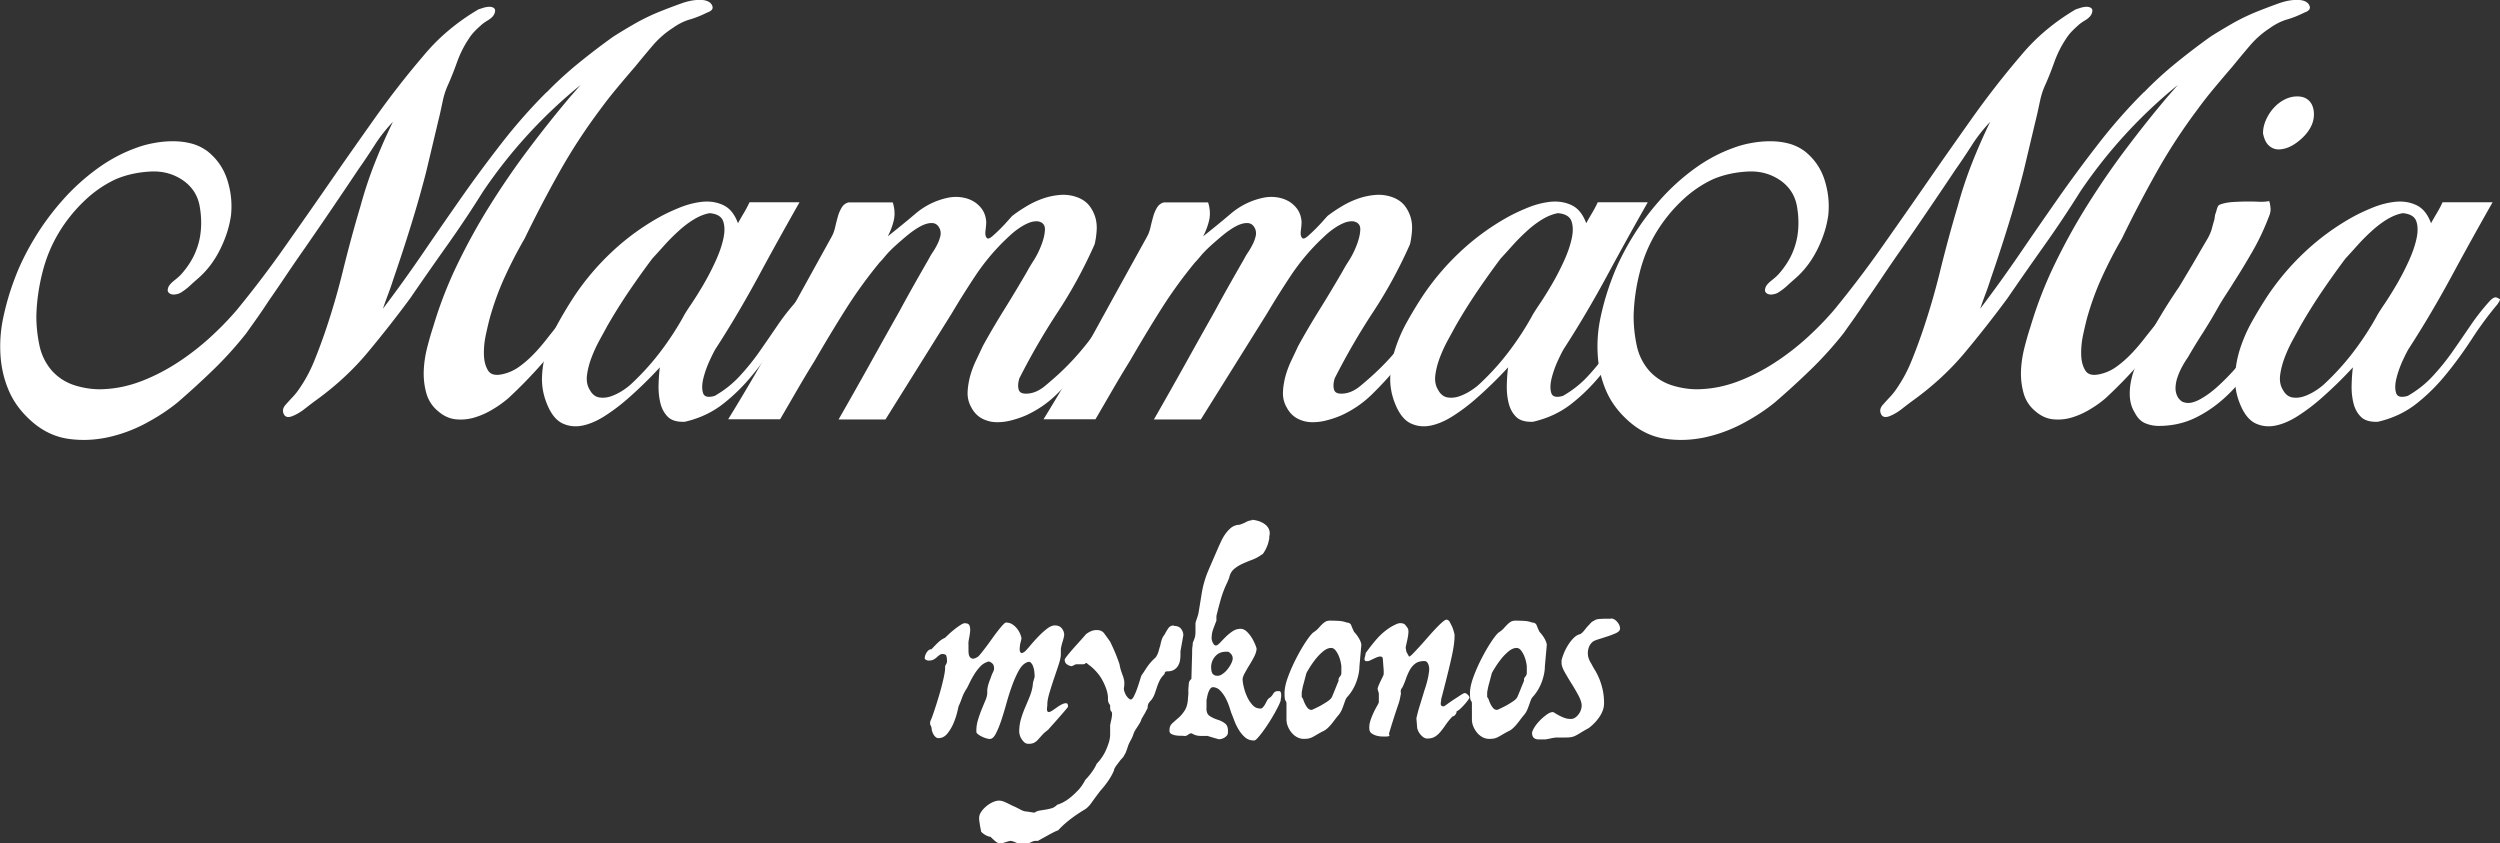 <svg xmlns="http://www.w3.org/2000/svg" id="Livello_1" data-name="Livello 1" viewBox="0 0 312.91 105.55"><rect x="0" y="0" width="312.91" height="105.55" fill="#333333" stroke="none"/><defs><style>.cls-1{fill:#fff}</style></defs><path d="M68.4 11.58a45.94 45.94 0 0 1 4.03-3.69c1.44-1.17 2.88-2.27 4.34-3.31.91-.58 1.85-1.14 2.81-1.69.96-.54 1.96-1.02 3-1.44.83-.33 1.74-.68 2.72-1.03.98-.35 1.88-.49 2.72-.41.58.08.96.31 1.12.69.17.38-.04.67-.62.87-.75.37-1.48.67-2.19.87-.71.21-1.42.56-2.12 1.06-.96.62-1.8 1.36-2.53 2.22-.73.85-1.45 1.72-2.16 2.59-.79.92-1.55 1.81-2.28 2.69-.73.87-1.45 1.79-2.15 2.75-1.87 2.5-3.57 5.1-5.09 7.81s-2.97 5.48-4.34 8.31c-.92 1.58-1.75 3.2-2.5 4.84-.75 1.64-1.37 3.36-1.87 5.15-.12.46-.28 1.12-.47 2-.19.88-.27 1.72-.25 2.53.02.81.2 1.48.53 2s.98.66 1.94.41c.71-.17 1.37-.48 2-.94s1.22-.98 1.78-1.56 1.09-1.2 1.59-1.84c.5-.64.96-1.22 1.37-1.72.54-.71 1.07-1.5 1.59-2.37.52-.87 1.09-1.62 1.72-2.25.5-.58.91-.69 1.22-.31.31.37.32.81.03 1.31-.25.62-.58 1.22-1 1.78-.42.56-.85 1.09-1.31 1.59A135.86 135.86 0 0 1 68 45.33c-1.4 1.6-2.86 3.11-4.4 4.53-.58.5-1.24.97-1.97 1.4-.73.44-1.48.77-2.25 1-.77.23-1.55.3-2.34.22-.79-.08-1.52-.42-2.19-1a4.449 4.449 0 0 1-1.5-2.31c-.25-.92-.35-1.85-.31-2.81.04-.96.19-1.93.44-2.9.25-.98.5-1.84.75-2.59.79-2.66 1.8-5.27 3.03-7.81 1.23-2.54 2.59-5.01 4.09-7.4 1.5-2.39 3.09-4.72 4.78-6.96 1.69-2.25 3.42-4.43 5.22-6.56l1.31-1.5a61.611 61.611 0 0 0-12.18 13.3c-1.46 2.33-2.96 4.58-4.5 6.75s-3.08 4.37-4.62 6.62a144.83 144.83 0 0 1-5.37 6.84c-1.83 2.19-3.96 4.15-6.37 5.9-.46.33-.94.7-1.44 1.09-.5.4-1 .7-1.5.91-.58.25-.97.18-1.16-.22-.19-.4-.11-.78.22-1.16.33-.37.66-.73.97-1.06.31-.33.61-.73.91-1.19.67-1 1.23-2.06 1.69-3.19.46-1.12.87-2.23 1.25-3.31a89.32 89.32 0 0 0 2.37-8.06c.67-2.71 1.39-5.39 2.19-8.06.5-1.83 1.09-3.62 1.78-5.37s1.45-3.48 2.28-5.18c-.87.92-1.63 1.88-2.28 2.9-.65 1.02-1.32 2.03-2.03 3.03a692.76 692.76 0 0 1-6.62 9.74c-.79 1.12-1.57 2.26-2.34 3.4-.77 1.15-1.53 2.26-2.28 3.34-.46.71-.92 1.38-1.37 2.03-.46.65-.94 1.32-1.44 2.03-1.25 1.58-2.6 3.08-4.06 4.5-1.46 1.42-2.96 2.79-4.5 4.12-1.17.96-2.51 1.84-4.03 2.65-1.52.81-3.1 1.39-4.75 1.75-1.65.35-3.28.42-4.9.19-1.62-.23-3.1-.91-4.43-2.03-1.37-1.16-2.37-2.47-3-3.9S.16 46.04.06 44.44c-.1-1.6.02-3.22.38-4.84.35-1.62.82-3.21 1.41-4.75.62-1.67 1.45-3.34 2.47-5.03 1.02-1.69 2.19-3.27 3.5-4.75a27.1 27.1 0 0 1 4.31-3.93c1.56-1.14 3.22-2.03 4.97-2.65.67-.25 1.39-.45 2.19-.59.79-.15 1.58-.22 2.37-.22s1.55.09 2.28.28c.73.19 1.4.51 2.03.97 1.21.96 2.04 2.18 2.5 3.65.46 1.48.6 2.95.44 4.4-.21 1.46-.68 2.9-1.41 4.34-.73 1.44-1.66 2.63-2.78 3.59-.33.29-.66.58-.97.87-.31.29-.64.54-.97.75-.17.13-.37.22-.62.28-.25.06-.47.07-.66.03a.693.693 0 0 1-.44-.28c-.1-.15-.09-.36.03-.66.12-.25.38-.53.78-.84.39-.31.7-.59.91-.84.58-.67 1.06-1.37 1.44-2.12.37-.75.65-1.56.81-2.44.21-1.21.2-2.48-.03-3.81s-.89-2.39-1.97-3.19c-1.21-.87-2.6-1.27-4.18-1.19-1.58.08-3.02.4-4.31.94-1.46.67-2.8 1.59-4.03 2.78a19.152 19.152 0 0 0-3.09 3.84c-.96 1.58-1.67 3.29-2.12 5.12-.46 1.83-.71 3.64-.75 5.43 0 1.21.13 2.42.38 3.62.25 1.21.77 2.27 1.56 3.19.83.92 1.85 1.55 3.06 1.9 1.21.35 2.39.49 3.56.41 1.58-.08 3.14-.43 4.68-1.03 1.54-.6 3.03-1.37 4.47-2.31s2.78-1.98 4.03-3.12c1.25-1.14 2.37-2.3 3.37-3.47 2.08-2.54 4.07-5.15 5.96-7.84 1.89-2.69 3.78-5.38 5.65-8.09 1.87-2.71 3.76-5.39 5.65-8.06 1.89-2.66 3.9-5.25 6.03-7.74 1-1.21 2.07-2.29 3.22-3.25 1.14-.96 2.38-1.83 3.72-2.62.13-.04.32-.1.59-.19.27-.08.53-.13.78-.13s.45.06.59.19c.15.13.16.35.03.69-.13.29-.4.56-.81.81-.42.25-.73.48-.94.69-.29.25-.56.51-.81.78s-.48.57-.69.91c-.58.87-1.06 1.84-1.44 2.9s-.77 2.05-1.19 2.97a9.11 9.11 0 0 0-.56 1.75c-.13.58-.25 1.17-.38 1.75-.29 1.21-.58 2.43-.87 3.65-.29 1.23-.58 2.45-.87 3.65-.58 2.25-1.22 4.49-1.91 6.71-.69 2.23-1.41 4.42-2.16 6.59-.21.67-.43 1.3-.66 1.91-.23.6-.45 1.22-.66 1.84 1.71-2.25 3.36-4.55 4.97-6.9 1.6-2.35 3.22-4.68 4.84-7 1.62-2.31 3.31-4.59 5.06-6.84 1.75-2.25 3.62-4.37 5.62-6.37Z" class="cls-1"/><path d="M93.82 25.32h6.25c-1.75 3.08-3.46 6.16-5.12 9.24-1.67 3.08-3.43 6.08-5.31 8.99-.17.25-.43.75-.78 1.5-.35.75-.62 1.5-.81 2.25-.19.75-.21 1.37-.06 1.87s.63.62 1.47.38c1.16-.67 2.2-1.48 3.09-2.44.89-.96 1.73-1.99 2.5-3.09.77-1.1 1.53-2.21 2.28-3.31.75-1.1 1.56-2.13 2.44-3.09.33-.33.6-.46.81-.38.21.08.35.17.44.25 0 .04-.1.23-.31.56a43.325 43.325 0 0 0-3.19 4.31c-1 1.54-2.07 3.02-3.22 4.43-1.15 1.42-2.4 2.67-3.78 3.75s-2.98 1.83-4.81 2.25c-.96.04-1.67-.17-2.12-.62-.46-.46-.77-1.04-.94-1.75-.17-.71-.24-1.46-.22-2.25.02-.79.07-1.52.16-2.19a52.627 52.627 0 0 1-4.18 4.06c-.87.75-1.78 1.43-2.72 2.03s-1.85 1-2.75 1.19c-.9.19-1.73.1-2.5-.25s-1.41-1.11-1.91-2.28c-.5-1.16-.73-2.34-.69-3.53.04-1.19.25-2.36.62-3.53.38-1.16.86-2.29 1.47-3.37.6-1.08 1.22-2.1 1.84-3.06a31.71 31.71 0 0 1 4.78-5.68c1.81-1.71 3.8-3.16 5.96-4.37.75-.42 1.61-.82 2.59-1.22.98-.39 1.94-.63 2.87-.72.94-.08 1.8.06 2.59.44.79.38 1.39 1.12 1.81 2.25.25-.46.5-.89.75-1.31.25-.42.48-.85.69-1.31Zm-8.25 14.24c.13-.25.43-.73.91-1.44.48-.71.99-1.52 1.53-2.44.54-.92 1.05-1.89 1.53-2.94.48-1.04.81-2 1-2.87.19-.87.18-1.6-.03-2.19-.21-.58-.77-.92-1.69-1-.67.12-1.32.39-1.97.78-.65.4-1.28.87-1.9 1.44-.62.56-1.21 1.15-1.75 1.75-.54.6-1.06 1.18-1.56 1.72-1 1.33-1.98 2.71-2.94 4.12-.96 1.42-1.85 2.85-2.69 4.31-.25.46-.56 1.03-.94 1.72-.38.69-.71 1.4-1 2.15-.29.75-.49 1.49-.59 2.22-.1.73 0 1.36.34 1.91.29.54.68.85 1.16.94.48.08.97.04 1.47-.13s.99-.41 1.47-.72.86-.61 1.16-.9c1.29-1.21 2.48-2.52 3.56-3.94s2.06-2.91 2.94-4.5Z" class="cls-1"/><path d="M104.12 29.57c.17-.29.3-.67.41-1.12.1-.46.22-.91.34-1.34.12-.44.29-.82.5-1.16.21-.33.5-.54.87-.62h5.5c.25.79.29 1.54.13 2.25-.17.71-.42 1.37-.75 2 1.16-.92 2.32-1.86 3.47-2.84a9.12 9.12 0 0 1 3.97-1.97c.54-.12 1.09-.16 1.66-.09s1.07.22 1.53.47c.46.25.84.59 1.16 1.03.31.44.49.97.53 1.59 0 .25-.03.61-.09 1.09-.06.48 0 .8.22.97.13.08.34-.01.66-.28a21.543 21.543 0 0 0 1.91-1.91c.29-.33.48-.54.56-.62.54-.42 1.14-.82 1.81-1.22a11 11 0 0 1 2.09-.97 8.57 8.57 0 0 1 2.22-.44c.75-.04 1.48.08 2.19.37.58.25 1.04.59 1.37 1.03.33.44.57.92.72 1.44.15.52.2 1.07.16 1.65-.04.58-.12 1.15-.25 1.69-1.33 3-2.87 5.83-4.62 8.49a85.147 85.147 0 0 0-4.81 8.31c-.17.58-.19 1.06-.06 1.44.13.38.54.52 1.25.44.71-.08 1.39-.41 2.06-.97.67-.56 1.25-1.07 1.75-1.53 1.17-1.08 2.26-2.26 3.28-3.53s1.99-2.59 2.9-3.97c.21-.38.48-.79.81-1.25.33-.46.73-.85 1.19-1.19.29-.04.5 0 .62.13s.18.3.16.53c-.02.23-.08.46-.19.69-.1.23-.2.43-.28.59a36.53 36.53 0 0 1-2.72 3.69c-.98 1.17-1.95 2.31-2.9 3.44-1 1.21-2.06 2.36-3.19 3.47s-2.42 1.99-3.87 2.65c-.58.25-1.2.46-1.84.62-.65.17-1.28.24-1.91.22a3.94 3.94 0 0 1-1.75-.47c-.54-.29-.98-.75-1.31-1.37a3.52 3.52 0 0 1-.47-1.87c.02-.66.13-1.34.31-2.03.19-.69.44-1.35.75-2s.59-1.24.84-1.78c.87-1.58 1.79-3.14 2.75-4.68.96-1.54 1.89-3.1 2.81-4.68.13-.25.38-.69.78-1.31.4-.62.73-1.29 1-2s.42-1.34.44-1.91c.02-.56-.26-.91-.84-1.03-.38-.04-.77.02-1.19.19-.42.17-.83.4-1.25.69-.42.29-.8.6-1.16.94-.35.33-.66.62-.91.87a27.316 27.316 0 0 0-3.4 4.18c-1.02 1.54-1.99 3.08-2.9 4.62l-8.31 13.3h-5.87c1.29-2.25 2.56-4.5 3.81-6.74 1.25-2.25 2.52-4.52 3.81-6.81.58-1.08 1.19-2.18 1.81-3.28.62-1.1 1.25-2.2 1.87-3.28.13-.25.29-.53.5-.84.21-.31.39-.63.56-.97.17-.33.29-.67.37-1a1.5 1.5 0 0 0-.06-.94c-.21-.46-.52-.7-.94-.72-.42-.02-.88.1-1.41.37-.52.27-1.06.64-1.62 1.09-.56.46-1.09.92-1.59 1.37-.5.46-.92.88-1.25 1.28-.33.4-.56.66-.69.78a57.467 57.467 0 0 0-4.34 6c-1.31 2.08-2.59 4.21-3.84 6.37-.75 1.21-1.48 2.43-2.19 3.65-.71 1.23-1.42 2.45-2.12 3.65h-6.5c2.33-3.79 4.54-7.58 6.62-11.37 2.08-3.79 4.21-7.64 6.37-11.55Z" class="cls-1"/><path d="M143.59 29.57c.17-.29.3-.67.41-1.12.1-.46.22-.91.34-1.34.12-.44.29-.82.5-1.16.21-.33.5-.54.87-.62h5.5c.25.79.29 1.54.13 2.25-.17.71-.42 1.37-.75 2 1.16-.92 2.32-1.86 3.47-2.84a9.12 9.12 0 0 1 3.97-1.97c.54-.12 1.09-.16 1.66-.09s1.07.22 1.53.47c.46.25.84.59 1.16 1.03.31.44.49.97.53 1.59 0 .25-.03.61-.09 1.09-.06.48 0 .8.22.97.13.08.34-.01.66-.28a21.543 21.543 0 0 0 1.91-1.91c.29-.33.48-.54.56-.62.54-.42 1.14-.82 1.81-1.22a11 11 0 0 1 2.09-.97 8.57 8.57 0 0 1 2.22-.44c.75-.04 1.48.08 2.19.37.58.25 1.04.59 1.37 1.03.33.44.57.92.72 1.44.15.52.2 1.07.16 1.65-.04.58-.12 1.15-.25 1.69-1.33 3-2.87 5.83-4.62 8.49a85.147 85.147 0 0 0-4.81 8.31c-.17.58-.19 1.06-.06 1.44.13.38.54.52 1.25.44.71-.08 1.39-.41 2.06-.97.67-.56 1.25-1.07 1.75-1.53 1.17-1.08 2.26-2.26 3.28-3.53s1.99-2.59 2.9-3.97c.21-.38.48-.79.81-1.25.33-.46.73-.85 1.19-1.19.29-.04.5 0 .62.13s.18.3.16.53c-.02.23-.08.46-.19.69-.1.23-.2.43-.28.59a36.53 36.53 0 0 1-2.72 3.69c-.98 1.17-1.95 2.31-2.9 3.44-1 1.21-2.06 2.36-3.19 3.47s-2.42 1.99-3.87 2.65c-.58.25-1.2.46-1.84.62-.65.17-1.28.24-1.91.22a3.94 3.94 0 0 1-1.75-.47c-.54-.29-.98-.75-1.31-1.37a3.52 3.52 0 0 1-.47-1.87c.02-.66.13-1.34.31-2.03.19-.69.44-1.35.75-2s.59-1.24.84-1.78c.87-1.58 1.79-3.14 2.75-4.68.96-1.54 1.89-3.1 2.81-4.68.13-.25.38-.69.78-1.31.4-.62.73-1.29 1-2s.42-1.34.44-1.91c.02-.56-.26-.91-.84-1.03-.38-.04-.77.02-1.19.19-.42.17-.83.4-1.25.69-.42.29-.8.6-1.16.94-.35.33-.66.62-.91.87a27.316 27.316 0 0 0-3.4 4.18c-1.02 1.54-1.99 3.08-2.9 4.62l-8.31 13.3h-5.87c1.29-2.25 2.56-4.5 3.81-6.74 1.25-2.25 2.52-4.52 3.81-6.81.58-1.08 1.19-2.18 1.81-3.28.62-1.1 1.25-2.2 1.87-3.28.13-.25.29-.53.5-.84.21-.31.39-.63.56-.97.17-.33.29-.67.37-1a1.5 1.5 0 0 0-.06-.94c-.21-.46-.52-.7-.94-.72-.42-.02-.88.1-1.41.37-.52.27-1.06.64-1.62 1.09-.56.46-1.09.92-1.59 1.37-.5.46-.92.88-1.25 1.28-.33.4-.56.66-.69.78a57.467 57.467 0 0 0-4.34 6c-1.31 2.08-2.59 4.21-3.84 6.37-.75 1.21-1.48 2.43-2.19 3.65-.71 1.23-1.42 2.45-2.12 3.65h-6.5c2.33-3.79 4.54-7.58 6.62-11.37 2.08-3.79 4.21-7.64 6.37-11.55Z" class="cls-1"/><path d="M199.99 25.32h6.25c-1.75 3.08-3.46 6.16-5.12 9.24-1.67 3.08-3.43 6.08-5.31 8.99-.17.25-.43.75-.78 1.5-.35.75-.62 1.5-.81 2.25-.19.75-.21 1.37-.06 1.87s.63.62 1.47.38c1.16-.67 2.2-1.48 3.09-2.44.89-.96 1.73-1.99 2.5-3.09.77-1.1 1.53-2.21 2.28-3.31.75-1.1-1.23 2.58-.36 1.62.33-.33-.27.86-.06.94.21.08.82 1.62.91 1.71 0 .04-.44-1.02-.65-.69-1.12 1.33 1.35-3.47.35-1.93-1 1.54-2.07 3.02-3.22 4.43-1.15 1.42-2.4 2.67-3.78 3.75s-2.98 1.83-4.81 2.25c-.96.04-1.67-.17-2.12-.62-.46-.46-.77-1.04-.94-1.75-.17-.71-.24-1.46-.22-2.25.02-.79.07-1.52.16-2.19a52.627 52.627 0 0 1-4.18 4.06c-.87.75-1.78 1.43-2.72 2.03s-1.85 1-2.75 1.19c-.9.19-1.73.1-2.5-.25s-1.41-1.11-1.91-2.28c-.5-1.16-.73-2.34-.69-3.53.04-1.19.25-2.36.62-3.53.38-1.16.86-2.29 1.47-3.37.6-1.08 1.22-2.1 1.84-3.06a31.71 31.71 0 0 1 4.78-5.68c1.81-1.71 3.8-3.16 5.96-4.37.75-.42 1.61-.82 2.59-1.22.98-.39 1.94-.63 2.87-.72.94-.08 1.8.06 2.59.44.79.38 1.39 1.12 1.81 2.25.25-.46.5-.89.75-1.31.25-.42.48-.85.69-1.31Zm-8.24 14.24c.13-.25.43-.73.91-1.44.48-.71.99-1.52 1.53-2.44.54-.92 1.05-1.89 1.53-2.94.48-1.04.81-2 1-2.87.19-.87.18-1.6-.03-2.19-.21-.58-.77-.92-1.69-1-.67.12-1.32.39-1.97.78-.65.4-1.28.87-1.9 1.44-.62.56-1.21 1.15-1.75 1.75-.54.6-1.06 1.18-1.56 1.72-1 1.33-1.98 2.71-2.94 4.12-.96 1.42-1.85 2.85-2.69 4.31-.25.46-.56 1.03-.94 1.72-.38.69-.71 1.4-1 2.15-.29.75-.49 1.49-.59 2.22-.1.73 0 1.36.34 1.91.29.54.68.85 1.16.94.48.08.97.04 1.47-.13s.99-.41 1.47-.72.86-.61 1.16-.9c1.29-1.21 2.48-2.52 3.56-3.94s2.06-2.91 2.94-4.5Z" class="cls-1"/><path d="M268.32 11.58a45.94 45.94 0 0 1 4.03-3.69c1.44-1.17 2.88-2.27 4.34-3.31.91-.58 1.85-1.14 2.81-1.69.96-.54 1.96-1.02 3-1.44.83-.33 1.74-.68 2.72-1.03.98-.35 1.88-.49 2.72-.41.58.08.96.31 1.12.69.17.38-.04.67-.62.87-.75.37-1.48.67-2.19.87-.71.21-1.42.56-2.12 1.06-.96.62-1.8 1.36-2.53 2.22-.73.85-1.45 1.72-2.16 2.59-.79.92-1.55 1.81-2.28 2.69-.73.87-1.45 1.79-2.15 2.75-1.87 2.5-3.57 5.1-5.09 7.81s-2.97 5.48-4.34 8.31c-.92 1.58-1.75 3.2-2.5 4.84-.75 1.64-1.37 3.36-1.87 5.15-.12.46-.28 1.12-.47 2-.19.88-.27 1.72-.25 2.53.02.81.2 1.48.53 2s.98.66 1.94.41c.71-.17 1.37-.48 2-.94s1.22-.98 1.78-1.56 1.09-1.2 1.59-1.84c.5-.64.96-1.22 1.37-1.72.54-.71 1.07-1.5 1.59-2.37.52-.87 1.09-1.62 1.72-2.25.5-.58.91-.69 1.22-.31.31.37.32.81.03 1.31-.25.62-.58 1.22-1 1.78-.42.56-.85 1.09-1.31 1.59a135.86 135.86 0 0 1-4.03 4.84c-1.4 1.6-2.86 3.11-4.4 4.53-.58.5-1.24.97-1.97 1.4-.73.44-1.48.77-2.25 1-.77.23-1.55.3-2.34.22-.79-.08-1.52-.42-2.19-1a4.449 4.449 0 0 1-1.5-2.31c-.25-.92-.35-1.85-.31-2.81.04-.96.19-1.93.44-2.9.25-.98.5-1.84.75-2.59.79-2.66 1.8-5.27 3.03-7.81 1.23-2.54 2.59-5.01 4.09-7.4 1.5-2.39 3.09-4.72 4.78-6.96 1.69-2.25 3.42-4.43 5.22-6.56l1.31-1.5a61.611 61.611 0 0 0-12.18 13.3c-1.46 2.33-2.96 4.58-4.5 6.75s-3.08 4.37-4.62 6.62a144.83 144.83 0 0 1-5.37 6.84c-1.83 2.19-3.96 4.15-6.37 5.9-.46.33-.94.7-1.44 1.09-.5.4-1 .7-1.5.91-.58.25-.97.18-1.16-.22-.19-.4-.11-.78.22-1.16.33-.37.66-.73.97-1.06.31-.33.61-.73.91-1.19.67-1 1.23-2.06 1.69-3.19.46-1.12.87-2.23 1.25-3.31a89.32 89.32 0 0 0 2.37-8.06c.67-2.71 1.39-5.39 2.19-8.06.5-1.83 1.09-3.62 1.78-5.37s1.45-3.48 2.28-5.18c-.87.92-1.63 1.88-2.28 2.9-.65 1.02-1.32 2.03-2.03 3.03a692.76 692.76 0 0 1-6.62 9.74c-.79 1.12-1.57 2.26-2.34 3.4-.77 1.15-1.53 2.26-2.28 3.34-.46.71-.92 1.38-1.37 2.03-.46.65-.94 1.32-1.44 2.03-1.25 1.58-2.6 3.08-4.06 4.5-1.46 1.42-2.96 2.79-4.5 4.12-1.17.96-2.51 1.84-4.03 2.65-1.52.81-3.1 1.39-4.75 1.75-1.65.35-3.28.42-4.9.19-1.62-.23-3.1-.91-4.43-2.03-1.37-1.16-2.37-2.47-3-3.9s-.99-2.96-1.09-4.56c-.1-1.6.02-3.22.38-4.84.35-1.62.82-3.21 1.41-4.75.62-1.67 1.45-3.34 2.47-5.03 1.02-1.69 2.19-3.27 3.5-4.75a27.1 27.1 0 0 1 4.31-3.93c1.56-1.14 3.22-2.03 4.97-2.65.67-.25 1.39-.45 2.19-.59.79-.15 1.58-.22 2.37-.22s1.55.09 2.28.28c.73.19 1.4.51 2.03.97 1.21.96 2.04 2.18 2.5 3.65.46 1.48.6 2.95.44 4.4-.21 1.46-.68 2.9-1.41 4.34-.73 1.44-1.66 2.63-2.78 3.59-.33.29-.66.58-.97.87-.31.29-.64.54-.97.75-.17.13-.37.22-.62.28-.25.06-.47.07-.66.03a.693.693 0 0 1-.44-.28c-.1-.15-.09-.36.03-.66.12-.25.38-.53.78-.84.39-.31.7-.59.91-.84.58-.67 1.06-1.37 1.44-2.12.37-.75.65-1.56.81-2.44.21-1.21.2-2.48-.03-3.81s-.89-2.39-1.97-3.19c-1.21-.87-2.6-1.27-4.18-1.19-1.58.08-3.02.4-4.31.94-1.46.67-2.8 1.59-4.03 2.78a19.152 19.152 0 0 0-3.09 3.84c-.96 1.58-1.67 3.29-2.12 5.12-.46 1.83-.71 3.64-.75 5.43 0 1.21.13 2.42.38 3.62.25 1.21.77 2.27 1.56 3.19.83.92 1.85 1.55 3.06 1.9 1.21.35 2.39.49 3.56.41 1.58-.08 3.14-.43 4.68-1.03 1.54-.6 3.03-1.37 4.47-2.31s2.78-1.98 4.03-3.12c1.25-1.14 2.37-2.3 3.37-3.47 2.08-2.54 4.07-5.15 5.96-7.84 1.89-2.69 3.78-5.38 5.65-8.09 1.87-2.71 3.76-5.39 5.65-8.06 1.89-2.66 3.9-5.25 6.03-7.74 1-1.21 2.07-2.29 3.22-3.25 1.14-.96 2.38-1.83 3.72-2.62.13-.04.32-.1.59-.19.27-.08.53-.13.78-.13s.45.06.59.19c.15.13.16.35.03.69-.13.29-.4.56-.81.81-.42.25-.73.48-.94.69-.29.25-.56.51-.81.78s-.48.57-.69.91c-.58.87-1.06 1.84-1.44 2.9s-.77 2.05-1.19 2.97a9.11 9.11 0 0 0-.56 1.75c-.13.58-.25 1.17-.38 1.75-.29 1.21-.58 2.43-.87 3.65-.29 1.23-.58 2.45-.87 3.65-.58 2.25-1.22 4.49-1.91 6.71-.69 2.23-1.41 4.42-2.16 6.59-.21.67-.43 1.3-.66 1.91-.23.6-.45 1.22-.66 1.84 1.71-2.25 3.36-4.55 4.97-6.9 1.6-2.35 3.22-4.68 4.84-7 1.62-2.31 3.31-4.59 5.06-6.84 1.75-2.25 3.62-4.37 5.62-6.37Z" class="cls-1"/><path d="M284.12 26.76c-.62 1.67-1.32 3.18-2.09 4.53-.77 1.35-1.57 2.68-2.4 3.97-.33.54-.68 1.08-1.03 1.62s-.7 1.1-1.03 1.69c-.58 1.04-1.21 2.08-1.87 3.12-.67 1.04-1.29 2.06-1.87 3.06-.21.29-.43.65-.66 1.06-.23.42-.43.85-.59 1.31-.17.46-.26.92-.28 1.37-.02.46.09.9.34 1.31.25.33.5.52.75.56.5.17 1.11.06 1.84-.31.73-.38 1.49-.91 2.28-1.62.79-.71 1.59-1.52 2.4-2.44.81-.91 1.57-1.83 2.28-2.75.71-.91 1.32-1.79 1.84-2.62.52-.83.91-1.52 1.16-2.06h-.06l.25-.44c.21-.29.42-.58.62-.87.21-.29.35-.25.44.13.04.08.05.23.03.44-.02.21-.09.44-.22.69v-.06c-.33.46-.65.97-.94 1.53-.29.56-.58 1.09-.87 1.59-.83 1.5-1.73 2.96-2.69 4.37-.96 1.42-2.02 2.67-3.19 3.75s-2.44 1.96-3.81 2.62-2.89 1-4.56 1c-.58 0-1.14-.11-1.69-.34-.54-.23-.98-.68-1.31-1.34-.42-.67-.62-1.46-.62-2.37s.18-1.93.53-2.9c.35-.98.7-1.84 1.03-2.59a54.71 54.71 0 0 1 2.22-4.12c.77-1.29 1.57-2.54 2.4-3.75.58-.96 1.16-1.94 1.75-2.93.58-1 1.16-2 1.75-3 .29-.5.49-.95.59-1.34.1-.39.22-.8.34-1.22 0-.08.01-.17.03-.25.02-.08.03-.17.03-.25.08-.21.16-.44.22-.69.06-.25.16-.44.28-.56.46-.21 1.06-.33 1.81-.38.75-.04 1.37-.06 1.87-.06.37 0 .8.01 1.28.03.48.02.93 0 1.34-.09v.12l.06.13c.04.21.07.43.09.66.02.23-.01.47-.09.72Zm-.87-10.12c0-.5.11-1.02.34-1.56.23-.54.53-1.03.91-1.47.38-.44.8-.79 1.28-1.06s.97-.43 1.47-.47c.54-.04.99.03 1.34.22.35.19.61.46.78.81.17.35.25.75.25 1.19s-.08.86-.25 1.28c-.33.79-.92 1.51-1.75 2.15-.83.65-1.65.97-2.44.97-.46 0-.86-.17-1.22-.5-.35-.33-.59-.85-.72-1.56Z" class="cls-1"/><path d="M305.73 25.32h6.25c-1.75 3.08-3.46 6.16-5.12 9.24-1.67 3.08-3.43 6.08-5.31 8.99-.17.25-.43.75-.78 1.5-.35.75-.62 1.5-.81 2.25-.19.75-.21 1.37-.06 1.87s.63.62 1.47.38c1.16-.67 2.2-1.48 3.09-2.44.89-.96 1.73-1.99 2.5-3.09.77-1.1 1.53-2.21 2.28-3.31.75-1.1 1.56-2.13 2.44-3.09.33-.33.6-.46.81-.38.21.08.35.17.44.25 0 .04-.1.23-.31.56a43.325 43.325 0 0 0-3.19 4.31c-1 1.54-2.07 3.02-3.22 4.43-1.15 1.42-2.4 2.67-3.78 3.75s-2.98 1.83-4.81 2.25c-.96.04-1.67-.17-2.12-.62-.46-.46-.77-1.04-.94-1.75-.17-.71-.24-1.46-.22-2.25.02-.79.07-1.52.16-2.19a52.627 52.627 0 0 1-4.18 4.06c-.87.75-1.78 1.43-2.72 2.03s-1.85 1-2.75 1.19c-.9.19-1.73.1-2.5-.25s-1.41-1.11-1.91-2.28c-.5-1.16-.73-2.34-.69-3.53.04-1.19.25-2.36.62-3.53.38-1.16.86-2.29 1.47-3.37.6-1.08 1.22-2.1 1.84-3.06a31.71 31.71 0 0 1 4.78-5.68c1.81-1.71 3.8-3.16 5.96-4.37.75-.42 1.61-.82 2.59-1.22.98-.39 1.94-.63 2.87-.72.94-.08 1.8.06 2.59.44.79.38 1.39 1.12 1.81 2.25.25-.46.5-.89.75-1.31.25-.42.48-.85.69-1.31Zm-8.24 14.24c.13-.25.43-.73.91-1.44.48-.71.99-1.52 1.53-2.44.54-.92 1.05-1.89 1.53-2.94.48-1.04.81-2 1-2.87.19-.87.18-1.6-.03-2.19-.21-.58-.77-.92-1.69-1-.67.12-1.32.39-1.97.78-.65.4-1.28.87-1.9 1.44-.62.56-1.21 1.15-1.75 1.75-.54.6-1.06 1.18-1.56 1.72-1 1.33-1.98 2.71-2.94 4.12-.96 1.42-1.85 2.85-2.69 4.31-.25.46-.56 1.03-.94 1.72-.38.69-.71 1.4-1 2.15-.29.75-.49 1.49-.59 2.22-.1.73 0 1.36.34 1.91.29.54.68.85 1.16.94.48.08.97.04 1.47-.13s.99-.41 1.47-.72.86-.61 1.16-.9c1.29-1.21 2.48-2.52 3.56-3.94s2.06-2.91 2.94-4.5ZM120.8 78.01c.3 0 .49.11.56.32.07.21.09.46.06.75s-.08.59-.14.89-.08.54-.06.72v.84c0 .06.01.16.03.32.02.15.07.28.15.39.08.11.2.18.35.2.15.02.36-.06.65-.24.1-.08.25-.24.45-.5.2-.25.42-.53.65-.84.23-.31.47-.64.72-.99s.49-.67.71-.95c.22-.28.42-.52.6-.71.18-.19.31-.29.39-.29.3 0 .57.08.8.23.23.15.43.34.6.56.17.22.3.45.39.68.09.23.14.42.14.56l-.18.75c0 .06-.01.17-.03.33-.02.16-.02.31.01.44s.09.22.17.26c.08.04.23-.02.45-.18.12-.1.33-.33.63-.69.3-.36.63-.73.99-1.11.36-.38.73-.72 1.11-1.02.38-.3.72-.45 1.02-.45.4 0 .7.13.89.38.19.25.29.52.29.8 0 .06-.02.18-.06.35-.04.17-.09.35-.15.54-.06.19-.11.38-.15.56-.04.18-.06.31-.06.39v.6c0 .3-.09.73-.27 1.28-.18.55-.38 1.14-.59 1.76-.21.62-.4 1.22-.57 1.8-.17.58-.26 1.05-.26 1.41 0 .1-.01.23-.03.38-.02.15-.02.28 0 .39.02.11.08.18.18.2.1.02.27-.05.51-.21.1-.06.26-.17.48-.33.22-.16.44-.3.66-.41.22-.11.41-.16.57-.15.16.01.23.17.21.47-.36.44-.7.84-1.02 1.2-.28.32-.56.64-.84.95-.28.31-.49.55-.63.71-.3.22-.54.43-.72.63-.18.2-.35.39-.5.56-.15.17-.32.31-.5.41-.18.1-.42.15-.72.15-.22 0-.4-.07-.54-.2s-.26-.28-.36-.44c-.1-.16-.17-.33-.21-.5-.04-.17-.06-.3-.06-.38 0-.56.08-1.1.23-1.61.15-.51.33-1 .53-1.46.2-.46.39-.92.57-1.37.18-.45.3-.9.36-1.34a2.369 2.369 0 0 1 .12-.66l.12-.42c0-.14-.01-.33-.03-.57a2.93 2.93 0 0 0-.14-.68c-.07-.21-.16-.38-.29-.51-.12-.13-.27-.15-.45-.08-.4.14-.75.48-1.05 1.01-.3.53-.58 1.15-.84 1.86-.26.71-.5 1.46-.72 2.25-.22.79-.44 1.52-.66 2.18-.22.66-.45 1.21-.68 1.65-.23.44-.48.66-.74.66-.14 0-.31-.03-.5-.09s-.38-.14-.56-.23c-.18-.09-.33-.19-.45-.29-.12-.1-.18-.18-.18-.24-.02-.5.04-.99.18-1.47.14-.48.3-.93.47-1.35.17-.42.33-.81.48-1.16.15-.35.23-.67.23-.95v-.24c0-.38.14-.91.42-1.59.08-.26.18-.51.3-.75s.16-.44.12-.6c0-.24-.11-.44-.33-.59-.22-.15-.39-.18-.51-.08-.34.1-.65.31-.93.62s-.53.64-.74.99c-.21.35-.39.68-.54.99-.15.31-.26.53-.32.65-.28.42-.49.83-.63 1.23s-.29.77-.45 1.11c0 .04-.05.27-.15.69-.1.42-.25.87-.45 1.35-.2.48-.46.92-.77 1.31s-.69.59-1.13.59c-.12 0-.24-.04-.35-.14-.11-.09-.2-.2-.27-.33s-.13-.26-.17-.39a1.16 1.16 0 0 1-.06-.32c0-.12-.05-.27-.14-.44-.09-.17-.08-.39.04-.65.08-.16.22-.54.42-1.14.2-.6.41-1.26.62-1.97.21-.71.39-1.4.54-2.06.15-.66.22-1.14.2-1.44 0-.12.04-.24.12-.36a.69.69 0 0 0 .12-.39c0-.28-.03-.5-.08-.66-.05-.16-.22-.24-.5-.24-.12 0-.24.04-.35.12-.11.08-.23.18-.35.29-.12.11-.26.21-.41.29-.15.08-.35.12-.59.12a.69.69 0 0 1-.39-.12.34.34 0 0 1-.12-.12c0-.28.09-.55.26-.8s.36-.38.59-.38c.26-.28.53-.56.81-.83.28-.27.57-.47.87-.59.06-.06.2-.19.41-.39.21-.2.45-.41.71-.62.26-.21.52-.4.78-.57.26-.17.46-.26.6-.26Z" class="cls-1"/><path d="M146.93 78.34c.4 0 .7.12.89.36.19.24.29.51.29.81l-.36 2.01V82c0 .22-.02.45-.06.68-.04.23-.12.45-.24.65s-.29.37-.5.5c-.21.13-.5.2-.86.2-.16 0-.26.06-.3.18-.02.06-.03.11-.03.15-.28.28-.49.56-.62.83-.13.27-.24.54-.33.81s-.18.54-.27.8c-.09.26-.22.51-.38.75-.12.12-.24.26-.35.41-.11.15-.17.38-.17.68-.12.2-.22.39-.3.57-.1.16-.19.31-.27.45-.08.14-.14.24-.18.3-.08.24-.16.43-.24.56-.08.13-.17.27-.26.41-.09.14-.19.29-.29.45-.1.16-.2.39-.3.69-.08.22-.16.39-.23.51s-.13.23-.18.33c-.05.1-.1.2-.14.3-.04.1-.08.22-.12.36l-.24.66c-.1.16-.17.29-.21.38-.04.09-.17.24-.39.47-.22.28-.42.54-.59.78-.17.24-.26.42-.26.54-.32.8-.9 1.67-1.74 2.61-.38.5-.73.97-1.04 1.41-.31.44-.61.74-.89.9-1.4.84-2.51 1.71-3.33 2.61-.14.04-.35.13-.62.27s-.55.29-.83.45c-.34.18-.7.38-1.08.6h-.33c-.12 0-.3.05-.54.17-.24.11-.42.17-.54.17h-.9c-.1 0-.27-.06-.53-.17-.25-.11-.45-.17-.59-.17-.06 0-.15.02-.29.06-.13.04-.27.08-.41.12-.16.06-.32.11-.48.15-.24 0-.46-.08-.65-.23-.19-.15-.42-.36-.68-.62-.16 0-.36-.07-.62-.21-.25-.14-.44-.29-.56-.45 0-.04-.01-.13-.04-.27s-.06-.3-.09-.48-.05-.36-.08-.53c-.02-.17-.03-.3-.03-.38 0-.28.09-.55.27-.81.18-.26.4-.5.66-.71.26-.21.53-.38.81-.5s.53-.18.75-.18.47.06.74.18.56.26.86.42c.38.16.73.33 1.04.5.31.17.58.26.8.26l.99.15c.2-.14.43-.23.68-.27l.75-.12c.25-.04.5-.1.74-.17s.47-.22.69-.44c.42-.12.84-.33 1.26-.62.42-.29.83-.65 1.23-1.07.14-.12.31-.32.51-.59.2-.27.37-.55.51-.83.28-.28.56-.61.83-.99.27-.38.47-.72.59-1.02a5.954 5.954 0 0 0 1.16-1.7c.15-.33.27-.67.38-1.01.1-.34.15-.66.15-.96v-1.17c.04-.2.08-.39.12-.57.04-.16.07-.32.09-.47.02-.15.03-.27.03-.38 0-.14-.04-.24-.12-.32-.08-.07-.12-.24-.12-.53v-.24a.8.8 0 0 1-.15-.21c-.08-.16-.12-.29-.12-.39v-.24c0-.36-.07-.75-.21-1.16-.14-.41-.32-.81-.54-1.2-.22-.39-.49-.75-.8-1.08a5.94 5.94 0 0 0-.95-.83c-.16-.16-.27-.2-.32-.12-.05.08-.15.12-.29.12h-.9l-.51.24c-.16 0-.35-.06-.57-.2-.22-.13-.33-.34-.33-.62 0-.06.12-.24.36-.54.24-.3.52-.63.83-.98.31-.35.61-.68.89-.99.28-.31.45-.51.51-.59.16-.16.37-.3.62-.42s.52-.18.8-.18c.42 0 .73.14.93.41.2.27.45.62.75 1.04.28.58.51 1.09.69 1.53.18.44.34.87.48 1.29.06.34.13.63.21.86.08.23.15.45.23.65.07.2.12.4.15.6.03.2.02.45-.01.75-.04.14-.04.3.01.48s.12.35.21.51c.09.16.2.3.32.41.12.11.22.16.3.16.12 0 .25-.13.38-.39s.26-.56.38-.89c.12-.33.23-.66.33-.99.1-.33.18-.58.24-.74.16-.22.3-.43.42-.62s.24-.37.36-.54c.12-.17.26-.34.41-.51.15-.17.35-.37.59-.59.16-.22.27-.46.35-.72.07-.26.14-.52.23-.78.04-.24.1-.48.18-.72.08-.24.19-.44.33-.6.16-.3.32-.57.48-.81a.78.78 0 0 1 .69-.36Zm9.77-13.28c.3.02.6.08.89.18.29.1.55.24.77.41.22.17.38.38.48.63.1.25.11.54.03.86 0 .16 0 .27-.01.32-.01.05-.04.15-.08.29 0 .06-.03.18-.09.36s-.14.37-.23.56c-.09.19-.19.36-.29.51-.1.15-.18.23-.24.23-.38.28-.79.5-1.22.66-.43.16-.84.33-1.23.51s-.74.4-1.04.66c-.3.26-.5.63-.6 1.11l-.24.57c-.34.7-.61 1.41-.81 2.12-.2.71-.38 1.4-.54 2.06v.6c-.16.4-.3.76-.41 1.07-.11.31-.17.6-.17.86a.82.82 0 0 0-.01.32c0 .13.04.26.09.38.05.12.11.23.18.32.07.09.15.14.23.14.12.02.29-.08.5-.3.21-.22.45-.47.72-.74s.57-.52.9-.74c.33-.22.69-.32 1.07-.3.26.02.51.15.75.39.24.24.45.51.62.8.17.29.31.57.41.83.1.26.15.42.15.48-.02.3-.12.63-.3.98s-.38.7-.59 1.04c-.21.34-.4.67-.57.98-.17.31-.27.57-.29.77 0 .24.04.57.14.98.09.41.23.82.41 1.22.18.4.41.75.68 1.05s.59.45.95.45c.12.02.23-.01.32-.11.09-.09.18-.2.26-.33.08-.13.16-.28.24-.44.08-.16.17-.29.27-.39.22-.12.4-.3.54-.54.14-.24.32-.36.54-.36h.27c.08.02.14.08.17.18.03.1.04.21.04.33s-.01.24-.03.35c-.02.11-.03.19-.03.23 0 .1-.07.3-.21.6-.14.3-.32.64-.53 1.02a23.206 23.206 0 0 1-1.48 2.32c-.25.34-.48.62-.68.84-.2.22-.35.32-.45.3-.44 0-.81-.13-1.11-.39-.3-.26-.56-.57-.78-.93-.22-.36-.41-.74-.56-1.14-.15-.4-.29-.75-.41-1.05-.06-.2-.15-.48-.27-.83-.12-.35-.27-.69-.45-1.02-.18-.33-.4-.63-.65-.89s-.55-.4-.89-.42c-.14 0-.26.07-.36.21-.1.14-.18.3-.24.48s-.11.36-.14.54-.06.3-.08.36v.9c-.04.54.09.91.39 1.11.3.2.64.36 1.02.48.34.1.65.26.92.47s.39.59.35 1.13c0 .14-.04.27-.14.38-.09.11-.2.2-.32.27s-.25.12-.38.15-.23.04-.29.04a34.484 34.484 0 0 1-1.42-.42h-.84c-.3 0-.57-.05-.81-.15l-.36-.18c-.12 0-.26.06-.41.17-.15.11-.29.17-.41.17-.16-.02-.35-.03-.57-.03s-.44-.02-.65-.06c-.21-.04-.39-.11-.53-.2-.14-.09-.2-.24-.18-.47 0-.34.12-.62.35-.83.23-.21.49-.44.78-.69.29-.25.56-.57.8-.96s.37-.93.39-1.61c.04-.3.05-.54.04-.72-.01-.18 0-.42.04-.72 0-.16.02-.31.05-.44.03-.13.12-.27.29-.41l.09-3.15c0-.42.01-.72.04-.89.03-.17.04-.33.04-.47.12-.28.21-.51.26-.69.05-.18.08-.42.08-.72v-1.08c.04-.16.11-.38.21-.66.1-.28.17-.56.21-.84l.33-2.01c.16-1.08.45-2.1.86-3.06s.85-1.97 1.31-3.03c.08-.18.19-.41.32-.69.13-.28.29-.56.48-.83.19-.27.41-.52.66-.74.25-.22.55-.36.89-.42.16 0 .31-.03.45-.09s.27-.11.39-.15c.16-.1.32-.18.48-.24.16-.06.31-.09.45-.09Zm-3.1 16.52c-.58-.04-1.05.12-1.41.48s-.56.81-.6 1.35c0 .1 0 .22.02.36 0 .14.03.27.08.39.04.12.11.22.23.3.11.08.26.12.44.12.18.02.39-.04.62-.2.23-.15.44-.34.63-.57.19-.23.35-.48.48-.74s.2-.48.2-.66a.84.84 0 0 0-.24-.59c-.16-.17-.3-.26-.42-.26Zm12.86-3.9c.28 0 .63.01 1.04.03.41.02.76.09 1.04.21.3 0 .5.12.59.36.09.24.21.51.35.81.08.08.18.19.29.33.11.14.21.29.3.44.09.15.17.31.23.47.06.16.09.3.09.42l-.24 2.67c0 .56-.12 1.18-.36 1.86-.24.68-.59 1.29-1.05 1.83-.16.16-.28.34-.35.53-.07.19-.14.39-.21.59-.07.2-.15.41-.24.62-.09.21-.22.42-.38.62-.12.14-.26.31-.41.51-.15.2-.31.41-.48.62-.17.21-.35.4-.54.57-.19.17-.39.3-.59.38-.3.16-.55.3-.75.42-.2.12-.38.22-.54.3-.16.08-.33.14-.5.17-.17.03-.36.04-.56.04-.3 0-.58-.07-.84-.21a2.29 2.29 0 0 1-.68-.56c-.19-.23-.35-.49-.47-.78a2.32 2.32 0 0 1-.18-.89v-2.01c0-.12-.04-.23-.12-.33-.08-.1-.12-.38-.12-.84-.02-.58.12-1.28.42-2.1.3-.82.66-1.63 1.07-2.42.41-.79.82-1.49 1.23-2.1.41-.61.73-.99.95-1.13.22-.14.41-.3.56-.47.15-.17.3-.33.44-.47s.29-.26.44-.35c.15-.09.35-.14.59-.14Zm.15 3.42c-.32 0-.65.14-.98.41-.33.27-.64.58-.92.93-.28.35-.53.7-.75 1.05-.22.35-.37.61-.45.77l-.3 1.14c-.08.28-.15.55-.2.81-.05.26-.08.42-.08.48v.57c.08.06.15.18.21.36s.14.36.23.54c.09.18.2.34.32.48.12.14.29.21.51.21.4-.18.77-.36 1.11-.54.28-.16.56-.33.83-.51.27-.18.46-.36.56-.54.12-.28.26-.61.41-.99.15-.38.3-.74.44-1.08-.04-.16 0-.32.14-.48.13-.16.2-.31.2-.45v-.84c0-.1-.03-.27-.08-.53-.05-.25-.13-.51-.24-.78-.11-.27-.25-.51-.41-.71-.16-.2-.34-.3-.54-.3Zm8.77-3.09c.22 0 .39.07.51.21.12.14.23.29.33.45.06.14.08.33.06.57-.02.24-.06.48-.11.72s-.1.47-.15.69c-.05.22-.08.37-.08.45l.09.48.33.6c.08 0 .24-.11.47-.35s.5-.52.81-.86c.31-.34.64-.71.98-1.1.34-.39.67-.76.99-1.1.32-.34.61-.63.87-.86.26-.23.45-.35.57-.35.16 0 .3.1.41.3.11.2.21.41.32.63.1.26.19.56.27.9.02.28 0 .67-.06 1.17-.06.5-.16 1.05-.29 1.64-.13.59-.27 1.19-.42 1.8a205.673 205.673 0 0 1-.75 2.96c-.09.34-.14.52-.14.54 0 .08-.01.18-.03.29-.02.11-.03.21-.03.3s.02.17.08.23c.05.06.15.09.32.09l.36-.24c.1-.08.21-.16.33-.24.12-.08.25-.17.39-.27.34-.22.66-.43.95-.62.29-.19.48-.29.56-.29.12 0 .25.07.39.2s.21.26.21.38c0 .04-.07.15-.2.33-.13.18-.29.37-.47.57-.18.2-.36.38-.54.54-.18.16-.31.24-.39.24 0 .16-.06.31-.17.45-.11.14-.23.21-.35.21-.32.34-.59.67-.81.99-.22.32-.44.62-.66.89-.22.27-.46.49-.72.65-.26.16-.59.24-.99.24-.14 0-.29-.05-.44-.15-.15-.1-.29-.23-.41-.38s-.22-.31-.29-.48c-.07-.17-.11-.32-.11-.44l-.09-1.08c.12-.54.27-1.12.47-1.74.19-.62.37-1.2.53-1.74.16-.46.29-.9.39-1.32.1-.42.17-.82.21-1.2v-.33c-.08-.56-.28-.84-.6-.84-.48 0-.86.11-1.14.32-.28.21-.51.48-.69.81-.18.33-.34.69-.47 1.07-.13.38-.28.74-.44 1.08-.1.12-.17.24-.2.35-.03.11-.03.25.01.41-.04.24-.09.48-.14.72-.05.24-.12.47-.2.69a95.255 95.255 0 0 0-1.17 3.67c.1.16.09.26-.04.29-.13.03-.26.04-.38.04s-.29 0-.51-.01c-.22-.01-.44-.05-.65-.11-.21-.06-.4-.15-.57-.27a.672.672 0 0 1-.29-.51c-.04-.34 0-.7.12-1.07.12-.37.26-.72.41-1.04.15-.32.3-.6.44-.84s.21-.4.21-.48v-1.08l-.15-.51c0-.12.04-.27.12-.47.08-.19.17-.38.26-.57.09-.19.18-.36.26-.53.08-.16.12-.28.12-.36v-.42l-.09-1.17c0-.12-.01-.25-.04-.38s-.13-.2-.29-.2c-.12 0-.26.03-.41.09-.15.06-.3.13-.45.2-.15.07-.29.14-.42.2s-.24.09-.32.09h-.24c-.14-.08-.18-.24-.11-.47.07-.23.11-.41.11-.53.5-.7.99-1.32 1.46-1.85a8 8 0 0 1 1.7-1.43c.14-.08.33-.18.57-.3.24-.12.47-.18.69-.18Zm14.29-.33c.28 0 .63.01 1.04.03.41.02.76.09 1.04.21.3 0 .5.12.59.36.09.24.21.51.35.81.08.08.18.19.29.33.11.14.21.29.3.44.09.15.17.31.23.47.06.16.09.3.09.42l-.24 2.67c0 .56-.12 1.18-.36 1.86-.24.68-.59 1.29-1.05 1.83-.16.16-.28.34-.35.53-.07.19-.14.39-.21.59-.07.2-.15.41-.24.62-.09.21-.22.42-.38.62-.12.14-.26.31-.41.51-.15.2-.31.41-.48.62-.17.21-.35.4-.54.57-.19.17-.39.3-.59.38-.3.16-.55.3-.75.42-.2.12-.38.22-.54.3-.16.08-.33.14-.5.17-.17.03-.36.04-.56.04-.3 0-.58-.07-.84-.21a2.29 2.29 0 0 1-.68-.56c-.19-.23-.35-.49-.47-.78a2.32 2.32 0 0 1-.18-.89v-2.01c0-.12-.04-.23-.12-.33-.08-.1-.12-.38-.12-.84-.02-.58.12-1.28.42-2.1.3-.82.66-1.63 1.07-2.42.41-.79.82-1.49 1.23-2.1.41-.61.73-.99.95-1.13.22-.14.41-.3.56-.47.15-.17.3-.33.44-.47s.29-.26.44-.35c.15-.09.35-.14.59-.14Zm.15 3.42c-.32 0-.65.14-.98.41-.33.27-.64.58-.92.93-.28.35-.53.7-.75 1.05-.22.35-.37.61-.45.77l-.3 1.14c-.08.28-.15.55-.2.81-.05.26-.08.42-.08.48v.57c.08.06.15.18.21.36s.14.36.23.54c.09.18.2.34.32.48.12.14.29.21.51.21.4-.18.77-.36 1.11-.54.28-.16.56-.33.83-.51.27-.18.46-.36.56-.54.12-.28.26-.61.41-.99.15-.38.3-.74.44-1.08-.04-.16 0-.32.14-.48.13-.16.2-.31.2-.45v-.84c0-.1-.03-.27-.08-.53-.05-.25-.13-.51-.24-.78-.11-.27-.25-.51-.41-.71-.16-.2-.34-.3-.54-.3Zm11.78-3.69c.3 0 .57.14.81.42.24.28.36.56.36.84 0 .22-.16.41-.48.56-.32.15-.68.29-1.08.42s-.8.26-1.19.38c-.39.12-.65.25-.77.39-.18.18-.31.39-.39.62-.08.23-.12.47-.12.71s.04.47.12.69c.08.22.18.42.3.6.14.28.31.58.5.89.19.31.36.67.53 1.07.16.4.3.85.41 1.35.11.5.17 1.06.17 1.68 0 .54-.18 1.09-.54 1.64-.36.55-.82 1.04-1.38 1.46-.44.24-.78.44-1.02.59-.24.15-.45.27-.63.36s-.36.15-.53.18c-.17.03-.39.05-.65.05h-1.08c-.1 0-.23 0-.39.03-.16.02-.32.05-.48.09-.2.04-.41.08-.63.12h-.84c-.56 0-.84-.27-.84-.81 0-.14.09-.36.27-.66.18-.3.41-.59.68-.87.27-.28.56-.53.86-.75.3-.22.56-.33.78-.33.06 0 .16.05.3.14.14.09.31.19.5.29.19.1.41.2.65.29s.51.14.81.14c.2 0 .39-.06.56-.18.17-.12.32-.27.44-.44.12-.17.21-.35.27-.54.06-.19.09-.36.09-.5 0-.34-.13-.76-.39-1.25s-.55-.99-.87-1.5c-.32-.51-.61-1-.87-1.46-.26-.46-.39-.84-.39-1.14v-.33a6.648 6.648 0 0 1 .9-2.04c.2-.3.42-.57.66-.8.24-.23.5-.38.78-.44.14-.08.29-.21.44-.39.15-.18.29-.35.41-.51.16-.16.31-.32.44-.47.13-.15.27-.24.41-.29.16-.14.41-.22.75-.24.34-.02.59-.03.75-.03h.66Z" class="cls-1"/></svg>